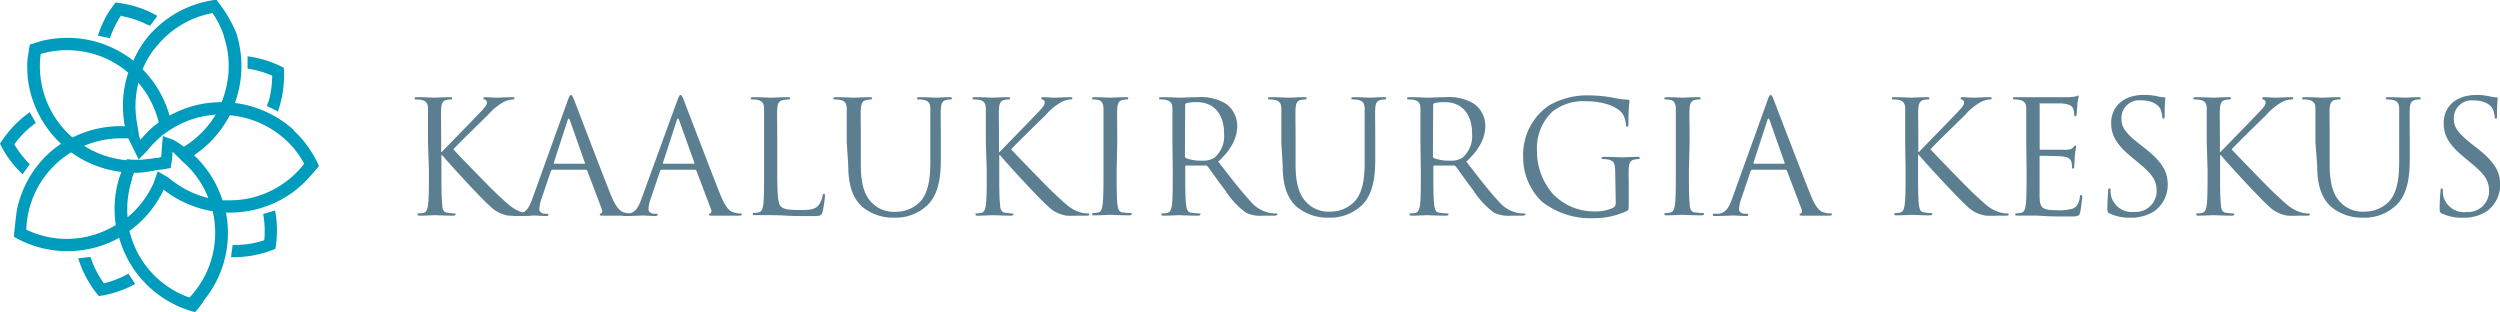 <svg xmlns="http://www.w3.org/2000/svg" width="300" height="37.46" viewBox="0 0 300 37.46">
  <title>Kaalukirurgia</title>
  <g>
    <path d="M2.71,20.92l.86-1.22a10.53,10.53,0,0,1-1.19-1.38,9.6,9.6,0,0,1-.66-1c.27-.37.57-.73.88-1.08a12,12,0,0,1,1.7-1.49l-.73-1.29c-.25.18-.49.36-.72.55A12.51,12.51,0,0,0,1,15.86a13.35,13.35,0,0,0-1,1.38c.07.13.13.27.21.4a11.79,11.79,0,0,0,.64,1.08,13.16,13.16,0,0,0,1.4,1.74c.15.16.31.31.46.46m11.83-19a11.37,11.37,0,0,1,3.05,1A4.13,4.13,0,0,1,18,3.1l.89-1.19h0A12.64,12.64,0,0,0,15.55.59,13.72,13.72,0,0,0,13.87.3L13.6.66a11.86,11.86,0,0,0-.69,1,12.54,12.54,0,0,0-1.16,2.63l1.45.29a11.67,11.67,0,0,1,1.34-2.75M32.17,12.26c-.05.15-.09.3-.15.45l1.33.66h0a12.73,12.73,0,0,0,.71-3.53,12,12,0,0,0,0-1.7l-.4-.21c-.38-.18-.77-.34-1.16-.49a12.92,12.92,0,0,0-2.79-.68l0,1.48a11.13,11.13,0,0,1,2.95.84,11.47,11.47,0,0,1-.45,3.18M12.47,34a11.72,11.72,0,0,1-1.62-3.17L9.39,31a12.31,12.31,0,0,0,1.47,3.16,11.24,11.24,0,0,0,1,1.37l.44-.07a12,12,0,0,0,1.22-.28,12.57,12.57,0,0,0,2.7-1.11l-.81-1.23A11.58,11.58,0,0,1,12.47,34m19.11-8.32a11.44,11.44,0,0,1,.13,3.15,11.46,11.46,0,0,1-3.54.57h-.25l-.2,1.46h.44a12.92,12.92,0,0,0,4.89-1c0-.15.05-.3.07-.44.05-.42.09-.84.1-1.26a12.21,12.21,0,0,0-.21-2.9ZM22.73,35.71A11.25,11.25,0,0,1,16.4,30.1a12.38,12.38,0,0,1-.87-2.38,12.78,12.78,0,0,0,3.85-4.44l.25-.52a13,13,0,0,0,5.89,2.59,11.1,11.1,0,0,1,.3,2.71,11.27,11.27,0,0,1-3.09,7.65M15.82,21.45c.08-.24.16-.48.26-.71h.12c.1,0,.73,0,1.3-.11.22,0,.43-.05.61-.09l.58-.1h0l.52-.08.12,0,1.18-.2,0-.18c0-.16.06-.32.08-.46a7,7,0,0,0,.1-1.2l-.11,0,.11,0V18.2l.07.06h0c0-.18,0-.36,0-.54,0,.18,0,.36,0,.54l0,0,0,0c.2.18.67.63,1.08,1.06h0c.25.21.48.43.71.66A11.16,11.16,0,0,1,25,23.76a11.45,11.45,0,0,1-4.22-2c-.19-.14-.39-.29-.57-.45h0l0,0h0l-1.29-.75c-.08.25-.26.76-.41,1.17h0l0,.05c-.07.18-.14.33-.18.43l-.05.07-.16.32a11.27,11.27,0,0,1-2.81,3.47,11.42,11.42,0,0,1,.56-4.62m-.66-2.23a7.55,7.55,0,0,1-.94-.12,11.09,11.09,0,0,1-4.17-1.6,11.24,11.24,0,0,1,4.43-.9h.13c.26,0,.51,0,.76,0l0,.07,0,0L16,17.83l.63,1.3,1-1h0a11.87,11.87,0,0,1,1.67-1.73l.25-.26v.06a9.72,9.72,0,0,1,1.17-.81,8.52,8.52,0,0,1,.84-.46,11.27,11.27,0,0,1,4.32-1.17,11.35,11.35,0,0,1-3.17,3.42c-.21.15-.42.29-.64.42a14,14,0,0,0-1.21-.79h0c-.45-.18-1.1-.4-1.32-.48l-.19,2.37v-.1l0,.23-.44.13,0,0-.33,0-.35.07,0,0-1.3.14-.2,0v0l-.43,0h-.06c-.19,0-.59,0-1-.09ZM14.42,21A12.62,12.62,0,0,0,13.9,27,11.42,11.42,0,0,1,8,28.67a11.29,11.29,0,0,1-4.84-1.11,11.27,11.27,0,0,1,5.38-9.28A12.81,12.81,0,0,0,14,20.55l.57.09-.12.34M4.88,6.47a11.37,11.37,0,0,1,8.41.83,11.73,11.73,0,0,1,2.1,1.42,12.68,12.68,0,0,0-.5,5.85c0,.19.07.38.1.57h-.51A12.88,12.88,0,0,0,8.7,16.5a11.31,11.31,0,0,1-3.82-10M16.58,9.9a11.48,11.48,0,0,1,2.47,4.8,11,11,0,0,0-1.12.9h0l-.09.09-1,1.08,0,0a3.38,3.38,0,0,1-.2-.74c0-.18-.07-.43-.11-.7l0-.09c-.06-.28-.11-.56-.15-.85a11.27,11.27,0,0,1,.23-4.45m1.88-4a12.13,12.13,0,0,1,1.35-1.51l.12-.11a11.26,11.26,0,0,1,5.55-2.75,11.22,11.22,0,0,1,1.37,2.75l0,.11a11.13,11.13,0,0,1,.4,5.4,11.86,11.86,0,0,1-.69,2.43h-.05a12.73,12.73,0,0,0-5.67,1.34c-.18.08-.35.18-.52.27a13,13,0,0,0-3.24-5.56,11.66,11.66,0,0,1,1.35-2.37M38.22,19.78c-.07-.13-.13-.26-.2-.4a10.5,10.5,0,0,0-.61-1.09,12.21,12.21,0,0,0-2.08-2.55h0l-.1-.1v2.13l.1.13a10.47,10.47,0,0,1,1.17,1.75,10.17,10.17,0,0,1-1.17,1.29l-.1.1a11.37,11.37,0,0,1-6,2.88,11.87,11.87,0,0,1-1.68.12c-.28,0-.57,0-.85,0a12.75,12.75,0,0,0-3-5l-.42-.41a12.9,12.9,0,0,0,4.29-4.8,11.45,11.45,0,0,1,7.72,4V15.64a12.83,12.83,0,0,0-4.58-2.7,11.93,11.93,0,0,0-2.52-.58,13,13,0,0,0,.6-2.29,12.85,12.85,0,0,0-.3-5.64l0-.11A13.15,13.15,0,0,0,27.92,3,18.46,18.46,0,0,0,27,1.39C26.58.77,26.21.29,26,0h0l-.29,0q-.61.09-1.23.24a12.71,12.71,0,0,0-6.58,4l-.09.11c-.18.21-.35.42-.51.64A13.5,13.5,0,0,0,16,7.28,12.82,12.82,0,0,0,8.06,4.54a12.94,12.94,0,0,0-2.78.31l-.08,0h0l-1.6.49-.06.24L3.45,6l0,.2h0c-.06.29-.1.58-.13.85h0V6.9a13.23,13.23,0,0,0,0,2.27l0,.09v0a12.77,12.77,0,0,0,2.3,6.05,13.21,13.21,0,0,0,1.7,1.95,11.81,11.81,0,0,0-1.83,1.49A12.71,12.71,0,0,0,2,25.34c-.05.47-.1.89-.16,1.2l0,.25a14.67,14.67,0,0,0-.16,1.63l.49.27a12.83,12.83,0,0,0,12.13-.15,13.44,13.44,0,0,0,.85,2.21,12.79,12.79,0,0,0,8.27,6.71c.28-.34.63-.77,1-1.28h-.07a12.71,12.71,0,0,0,3-8.1,12.93,12.93,0,0,0-.23-2.57h.49a13.19,13.19,0,0,0,1.87-.14A12.73,12.73,0,0,0,35.23,23l.1-.08a12.15,12.15,0,0,0,1.85-1.73h0l.88-1,.2-.22Z" style="fill: #009cbd"/>
    <g>
      <path d="M51.36,17.11c0-2.93,0-3.46,0-4.06s-.19-.94-.81-1.07a4.37,4.37,0,0,0-.64-.05c-.07,0-.15,0-.15-.12s.1-.15.3-.15c.85,0,2,.06,2.07.06s1.26-.06,1.83-.06c.2,0,.29,0,.29.15s-.07.12-.15.12a3.77,3.77,0,0,0-.47.05c-.5.1-.65.42-.69,1.07s0,1.13,0,4.06v1.13h.08c.32-.36,3.72-3.82,4.4-4.55.52-.54,1-1,1-1.35a.35.35,0,0,0-.24-.39c-.1,0-.17-.08-.17-.16s.09-.13.22-.13c.38,0,1,.06,1.41.06.1,0,1.34-.06,1.81-.06.2,0,.28,0,.28.13s0,.14-.19.14a2.73,2.73,0,0,0-1,.26,6.94,6.94,0,0,0-2,1.62c-.47.45-3.74,3.64-4.14,4.11.49.55,4.4,4.59,5.17,5.3,1.58,1.47,1.9,1.77,2.8,2.15a3.37,3.37,0,0,0,1.17.24c.13,0,.24,0,.24.12s-.09.15-.41.15h-1a13,13,0,0,1-1.3,0,3.94,3.94,0,0,1-2.27-1.15c-.85-.7-4.83-5-5.73-6.11h-.1v1.84c0,1.81,0,3.29.1,4.08,0,.55.16,1,.73,1a5.69,5.69,0,0,0,.73.07c.11,0,.15.06.15.12s-.09.15-.3.15c-.92,0-2-.06-2.16-.06s-1.24.06-1.81.06c-.2,0-.3,0-.3-.15s0-.12.15-.12a2.78,2.78,0,0,0,.57-.07c.37-.08.47-.49.54-1,.1-.79.1-2.27.1-4.08Z" style="fill: #5b7f90"/>
      <path d="M68.1,12.13c.22-.62.3-.73.41-.73s.19.09.42.68,3.23,8.47,4.38,11.33c.67,1.67,1.22,2,1.61,2.09a2.57,2.57,0,0,0,.76.11c.11,0,.18,0,.18.12s-.17.15-.37.15-1.66,0-2.95,0c-.36,0-.57,0-.57-.13a.13.13,0,0,1,.13-.13c.12,0,.23-.21.12-.51l-1.75-4.63a.18.18,0,0,0-.17-.11h-4c-.1,0-.15.06-.19.15l-1.13,3.33a3.93,3.93,0,0,0-.26,1.26c0,.37.39.54.71.54h.19c.13,0,.19,0,.19.12s-.12.15-.28.15c-.45,0-1.26-.06-1.47-.06s-1.24.06-2.13.06c-.24,0-.35,0-.35-.15s.07-.12.17-.12l.54,0c.87-.12,1.24-.83,1.58-1.77Zm2,7.52c.1,0,.1,0,.08-.13l-1.79-5.08c-.09-.28-.18-.28-.28,0l-1.65,5.08c0,.09,0,.13,0,.13Z" style="fill: #5b7f90"/>
      <path d="M81.25,12.13c.23-.62.3-.73.41-.73s.19.09.42.68,3.23,8.47,4.38,11.33c.67,1.67,1.22,2,1.62,2.09a2.51,2.51,0,0,0,.75.11c.11,0,.18,0,.18.12s-.16.15-.37.15-1.66,0-3,0c-.36,0-.57,0-.57-.13a.13.13,0,0,1,.13-.13c.12,0,.23-.21.12-.51l-1.75-4.63a.18.18,0,0,0-.17-.11h-4c-.1,0-.15.06-.19.15l-1.13,3.33a3.93,3.93,0,0,0-.26,1.26c0,.37.39.54.71.54h.19c.13,0,.19,0,.19.12s-.11.15-.28.15c-.45,0-1.26-.06-1.47-.06s-1.24.06-2.12.06c-.25,0-.36,0-.36-.15s.07-.12.17-.12l.54,0c.87-.12,1.24-.83,1.58-1.77Zm2,7.52c.09,0,.09,0,.07-.13L81.5,14.44c-.1-.28-.19-.28-.29,0l-1.65,5.08c0,.09,0,.13,0,.13Z" style="fill: #5b7f90"/>
      <path d="M93.27,20.46c0,2.76.08,4,.42,4.31s.79.43,2.25.43c1,0,1.83,0,2.28-.57a2.67,2.67,0,0,0,.49-1.12c0-.15.05-.25.17-.25s.11.08.11.29a11.93,11.93,0,0,1-.28,1.87c-.14.43-.19.51-1.19.51-1.35,0-2.33,0-3.12-.05s-1.37-.06-1.92-.06l-.77,0c-.37,0-.79,0-1.07,0s-.3,0-.3-.15,0-.12.15-.12a2.6,2.6,0,0,0,.56-.07c.38-.08.48-.49.55-1,.09-.79.09-2.27.09-4.08V17.11c0-2.93,0-3.46,0-4.06s-.19-.94-.81-1.07a4.37,4.37,0,0,0-.64-.05c-.08,0-.15,0-.15-.12s.09-.15.3-.15c.85,0,2,.06,2.12.06s1.47-.06,2-.06c.2,0,.3,0,.3.15s-.08.12-.16.12A5.81,5.81,0,0,0,94,12c-.54.1-.69.42-.73,1.07s0,1.13,0,4.06Z" style="fill: #5b7f90"/>
      <path d="M101.61,17.11c0-2.93,0-3.46,0-4.06s-.19-.94-.81-1.07a4.37,4.37,0,0,0-.64-.05c-.08,0-.15,0-.15-.12s.09-.15.3-.15c.84,0,2,.06,2.16.06s1.3-.06,1.86-.06c.21,0,.3,0,.3.15s-.07.12-.15.12A3.77,3.77,0,0,0,104,12c-.51.08-.66.42-.7,1.07s0,1.13,0,4.06v2.64c0,2.7.6,3.87,1.41,4.64a3.66,3.66,0,0,0,2.84,1,4,4,0,0,0,3-1.35c.86-1.07,1.09-2.67,1.09-4.61V17.11c0-2.93,0-3.46,0-4.06s-.19-.94-.81-1.07a4.37,4.37,0,0,0-.64-.05c-.07,0-.15,0-.15-.12s.1-.15.3-.15c.85,0,1.88.06,2,.06s1-.06,1.58-.06c.2,0,.3,0,.3.15s-.08.12-.15.12a3.59,3.59,0,0,0-.47.05c-.51.12-.66.42-.7,1.07s0,1.13,0,4.06v2c0,2-.22,4.28-1.73,5.62a5.51,5.51,0,0,1-3.87,1.39,5.77,5.77,0,0,1-3.87-1.34c-.92-.88-1.64-2.19-1.64-4.94Z" style="fill: #5b7f90"/>
      <path d="M118.3,17.11c0-2.93,0-3.46,0-4.06s-.19-.94-.81-1.07a4.37,4.37,0,0,0-.64-.05c-.07,0-.15,0-.15-.12s.1-.15.3-.15c.85,0,2,.06,2.07.06s1.26-.06,1.83-.06c.2,0,.3,0,.3.15s-.08.12-.15.12a3.43,3.43,0,0,0-.47.05c-.51.1-.66.42-.7,1.07s0,1.13,0,4.06v1.13h.08c.32-.36,3.72-3.82,4.4-4.55.52-.54,1-1,1-1.35a.35.35,0,0,0-.24-.39c-.1,0-.17-.08-.17-.16s.09-.13.22-.13c.38,0,1,.06,1.41.06.1,0,1.34-.06,1.81-.06.21,0,.28,0,.28.13s0,.14-.19.14a2.77,2.77,0,0,0-1,.26,6.94,6.94,0,0,0-2,1.62c-.47.45-3.74,3.64-4.14,4.11.49.55,4.4,4.59,5.17,5.3,1.58,1.47,1.9,1.77,2.81,2.15a3.29,3.29,0,0,0,1.16.24c.13,0,.25,0,.25.12s-.1.15-.42.15h-1a12.75,12.75,0,0,1-1.29,0,3.93,3.93,0,0,1-2.28-1.15c-.85-.7-4.83-5-5.73-6.11h-.1v1.84c0,1.81,0,3.29.1,4.08,0,.55.17,1,.73,1a5.69,5.69,0,0,0,.73.07c.11,0,.15.06.15.12s-.09.15-.3.15c-.92,0-2-.06-2.16-.06s-1.24.06-1.8.06c-.21,0-.3,0-.3-.15s0-.12.14-.12a2.69,2.69,0,0,0,.57-.07c.37-.08.47-.49.54-1,.1-.79.1-2.27.1-4.08Z" style="fill: #5b7f90"/>
      <path d="M134,20.42c0,1.81,0,3.29.09,4.08.06.55.17,1,.73,1a7.6,7.6,0,0,0,.85.07c.11,0,.15.06.15.12s-.09.15-.3.15c-1,0-2.22-.06-2.31-.06s-1.28.06-1.85.06c-.2,0-.3,0-.3-.15s0-.12.15-.12a2.78,2.78,0,0,0,.57-.07c.37-.08.47-.49.54-1,.1-.79.1-2.27.1-4.08V17.11c0-2.93,0-3.46,0-4.06s-.23-1-.64-1.05a2.81,2.81,0,0,0-.58-.07c-.08,0-.15,0-.15-.12s.09-.15.3-.15c.62,0,1.8.06,1.9.06s1.28-.06,1.84-.06c.21,0,.3,0,.3.15s-.08.12-.15.12a3.77,3.77,0,0,0-.47.05c-.51.1-.66.42-.7,1.07s0,1.13,0,4.06Z" style="fill: #5b7f90"/>
      <path d="M140.69,17.11c0-2.93,0-3.46,0-4.06s-.19-.94-.81-1.07a4.37,4.37,0,0,0-.64-.05c-.08,0-.15,0-.15-.12s.09-.15.3-.15c.85,0,2,.06,2.12.06s1.64-.06,2.22-.06a5.76,5.76,0,0,1,3.44.83,3.3,3.3,0,0,1,1.3,2.56c0,1.39-.59,2.78-2.28,4.34,1.54,2,2.82,3.65,3.91,4.81a4,4,0,0,0,2.3,1.36,5,5,0,0,0,.73.05c.09,0,.17.06.17.12s-.11.15-.45.15h-1.34a3.86,3.86,0,0,1-2-.36,10.15,10.15,0,0,1-2.54-2.76c-.79-1-1.67-2.3-2.05-2.79a.3.3,0,0,0-.24-.11l-2.31,0c-.1,0-.14.06-.14.15v.45c0,1.81,0,3.29.1,4.08.06.55.17,1,.73,1a7.42,7.42,0,0,0,.85.07c.11,0,.15.06.15.12s-.09.15-.3.15c-1,0-2.22-.06-2.31-.06s-1.2.06-1.77.06c-.21,0-.3,0-.3-.15s0-.12.15-.12a2.68,2.68,0,0,0,.56-.07c.38-.08.47-.49.55-1,.09-.79.09-2.27.09-4.08Zm1.5,1.64a.26.26,0,0,0,.14.23,5.33,5.33,0,0,0,2,.3,2.44,2.44,0,0,0,1.41-.36,3.43,3.43,0,0,0,1.15-2.9c0-2.35-1.24-3.76-3.25-3.76a5.26,5.26,0,0,0-1.26.12.22.22,0,0,0-.16.22Z" style="fill: #5b7f90"/>
      <path d="M153.76,17.11c0-2.93,0-3.46,0-4.06s-.19-.94-.81-1.07a4.37,4.37,0,0,0-.64-.05c-.07,0-.15,0-.15-.12s.09-.15.3-.15c.85,0,2,.06,2.17.06s1.29-.06,1.86-.06c.2,0,.3,0,.3.15s-.08.12-.15.12a3.71,3.71,0,0,0-.48.05c-.51.08-.65.42-.69,1.07s0,1.13,0,4.06v2.64c0,2.7.61,3.87,1.41,4.64a3.66,3.66,0,0,0,2.84,1,3.94,3.94,0,0,0,2.95-1.35c.87-1.07,1.09-2.67,1.09-4.61V17.11c0-2.93,0-3.46,0-4.06s-.19-.94-.81-1.07a4.37,4.37,0,0,0-.64-.05c-.08,0-.15,0-.15-.12s.09-.15.3-.15c.84,0,1.88.06,2,.06s1-.06,1.58-.06c.2,0,.3,0,.3.15s-.08.12-.15.12a3.77,3.77,0,0,0-.47.05c-.51.12-.66.42-.69,1.07s0,1.13,0,4.06v2c0,2-.22,4.28-1.72,5.62a5.53,5.53,0,0,1-3.88,1.39,5.8,5.8,0,0,1-3.87-1.34c-.92-.88-1.64-2.19-1.64-4.94Z" style="fill: #5b7f90"/>
      <path d="M170.45,17.11c0-2.93,0-3.46,0-4.06s-.18-.94-.8-1.07a4.37,4.37,0,0,0-.64-.05c-.08,0-.16,0-.16-.12s.1-.15.31-.15c.84,0,2,.06,2.12.06s1.64-.06,2.22-.06a5.76,5.76,0,0,1,3.44.83,3.3,3.3,0,0,1,1.3,2.56c0,1.39-.59,2.78-2.28,4.34,1.54,2,2.82,3.65,3.91,4.81a4,4,0,0,0,2.3,1.36,5,5,0,0,0,.73.05c.09,0,.17.06.17.12s-.11.15-.45.15h-1.34a3.86,3.86,0,0,1-2-.36,10,10,0,0,1-2.54-2.76c-.79-1-1.67-2.3-2.05-2.79a.3.3,0,0,0-.24-.11l-2.31,0c-.1,0-.14.06-.14.15v.45c0,1.81,0,3.29.1,4.08.06.55.17,1,.73,1a7.6,7.6,0,0,0,.85.07c.11,0,.15.06.15.12s-.09.15-.3.15c-1,0-2.22-.06-2.31-.06s-1.21.06-1.77.06c-.2,0-.3,0-.3-.15s0-.12.15-.12a2.68,2.68,0,0,0,.56-.07c.38-.08.47-.49.55-1,.09-.79.09-2.27.09-4.08Zm1.5,1.64a.26.26,0,0,0,.14.23,5.33,5.33,0,0,0,2,.3,2.44,2.44,0,0,0,1.41-.36,3.43,3.43,0,0,0,1.15-2.9c0-2.35-1.24-3.76-3.25-3.76a5.26,5.26,0,0,0-1.26.12.22.22,0,0,0-.16.22Z" style="fill: #5b7f90"/>
      <path d="M193.83,21.08c0-1.52-.09-1.73-.84-1.94a4.62,4.62,0,0,0-.65-.05c-.07,0-.15,0-.15-.11s.1-.16.31-.16c.84,0,2,.06,2.12.06s1.28-.06,1.84-.06c.21,0,.3,0,.3.16s-.07.11-.15.11a3.77,3.77,0,0,0-.47.05c-.51.1-.66.42-.69,1.08s0,1.16,0,2v2.11c0,.84,0,.88-.25,1a9.25,9.25,0,0,1-4,.85,9.37,9.37,0,0,1-6.19-2,7.37,7.37,0,0,1-2.23-5.36,7.13,7.13,0,0,1,3.14-6.19,9.24,9.24,0,0,1,5-1.18,15.52,15.52,0,0,1,2.87.32,10,10,0,0,0,1.53.19c.18,0,.22.09.22.17a23.71,23.71,0,0,0-.13,2.66c0,.31,0,.4-.17.4s-.11-.11-.13-.28a3,3,0,0,0-.39-1.24c-.48-.72-2-1.52-4.42-1.52a6,6,0,0,0-4,1.23,6.05,6.05,0,0,0-1.86,4.78,7.72,7.72,0,0,0,2,5.21,6.85,6.85,0,0,0,4.93,2,5,5,0,0,0,2.14-.4.66.66,0,0,0,.38-.65Z" style="fill: #5b7f90"/>
      <path d="M202.67,20.42c0,1.81,0,3.29.1,4.08,0,.55.17,1,.73,1a7.42,7.42,0,0,0,.85.07c.11,0,.15.06.15.12s-.1.15-.3.15c-1,0-2.22-.06-2.32-.06s-1.27.06-1.84.06c-.2,0-.3,0-.3-.15s0-.12.15-.12a2.6,2.6,0,0,0,.56-.07c.38-.08.48-.49.55-1,.1-.79.1-2.27.1-4.08V17.11c0-2.93,0-3.46,0-4.06s-.23-1-.64-1.05a2.81,2.81,0,0,0-.58-.07c-.08,0-.15,0-.15-.12s.09-.15.3-.15c.62,0,1.8.06,1.89.06s1.28-.06,1.85-.06c.2,0,.3,0,.3.15s-.08.12-.15.12a3.59,3.59,0,0,0-.47.05c-.51.1-.66.42-.7,1.07s0,1.13,0,4.06Z" style="fill: #5b7f90"/>
      <path d="M212.07,12.13c.22-.62.3-.73.41-.73s.19.09.41.68,3.24,8.47,4.39,11.33c.67,1.67,1.22,2,1.61,2.09a2.51,2.51,0,0,0,.75.11c.12,0,.19,0,.19.12s-.17.15-.38.15-1.65,0-2.95,0c-.36,0-.56,0-.56-.13a.13.13,0,0,1,.13-.13c.12,0,.23-.21.12-.51l-1.76-4.63a.15.15,0,0,0-.16-.11h-4c-.1,0-.15.06-.19.15l-1.13,3.33a3.93,3.93,0,0,0-.26,1.26c0,.37.39.54.71.54h.19c.13,0,.19,0,.19.12s-.12.15-.29.15c-.45,0-1.25-.06-1.46-.06s-1.24.06-2.13.06c-.24,0-.35,0-.35-.15s.07-.12.17-.12l.54,0c.87-.12,1.24-.83,1.58-1.77Zm2,7.52c.1,0,.1,0,.08-.13l-1.79-5.08c-.09-.28-.19-.28-.28,0l-1.66,5.08c0,.09,0,.13.06.13Z" style="fill: #5b7f90"/>
      <path d="M228.62,17.11c0-2.93,0-3.46,0-4.06s-.19-.94-.81-1.07a4.37,4.37,0,0,0-.64-.05c-.07,0-.15,0-.15-.12s.1-.15.3-.15c.85,0,2,.06,2.07.06s1.26-.06,1.83-.06c.2,0,.3,0,.3.15s-.08.12-.16.12a3.47,3.47,0,0,0-.46.05c-.51.1-.66.42-.7,1.07s0,1.13,0,4.06v1.13h.08c.32-.36,3.72-3.82,4.4-4.55.52-.54,1-1,1-1.35a.35.35,0,0,0-.24-.39c-.1,0-.17-.08-.17-.16s.09-.13.23-.13c.37,0,.95.06,1.4.06.1,0,1.34-.06,1.81-.06.2,0,.28,0,.28.13s0,.14-.19.14a2.77,2.77,0,0,0-1,.26,6.94,6.94,0,0,0-2,1.62c-.47.45-3.74,3.64-4.14,4.11.49.55,4.4,4.59,5.17,5.3,1.58,1.47,1.9,1.77,2.81,2.15a3.29,3.29,0,0,0,1.16.24c.13,0,.24,0,.24.12s-.09.15-.41.15h-1a12.75,12.75,0,0,1-1.29,0A3.93,3.93,0,0,1,236,24.69c-.84-.7-4.83-5-5.74-6.11h-.09v1.84c0,1.81,0,3.29.09,4.08.06.55.17,1,.74,1a5.69,5.69,0,0,0,.73.07c.12,0,.15.06.15.12s-.09.15-.29.15c-.93,0-2-.06-2.17-.06s-1.24.06-1.8.06c-.21,0-.3,0-.3-.15s0-.12.15-.12a2.77,2.77,0,0,0,.56-.07c.37-.08.47-.49.54-1,.1-.79.1-2.27.1-4.08Z" style="fill: #5b7f90"/>
      <path d="M243.15,17.11c0-2.93,0-3.46,0-4.06s-.19-.94-.81-1.07a4.37,4.37,0,0,0-.64-.05c-.08,0-.15,0-.15-.12s.09-.15.3-.15c.43,0,.94,0,1.35,0l.77,0c.13,0,3.88,0,4.31,0a7,7,0,0,0,.81-.09c.09,0,.17-.1.26-.1s.08.08.08.17-.1.36-.15.89c0,.18-.06,1-.1,1.24s-.06.2-.13.2-.15-.09-.15-.24a1.94,1.94,0,0,0-.12-.68c-.13-.3-.32-.52-1.33-.64-.32,0-2.37,0-2.58,0s-.11,0-.11.18v5.19c0,.13,0,.19.11.19.25,0,2.56,0,3,0s.72-.07.89-.26.2-.25.28-.25.09,0,.09.16-.09.43-.15,1.05c0,.37-.07,1.07-.07,1.2s0,.36-.13.36-.14-.08-.14-.17a2,2,0,0,0-.07-.62c-.08-.26-.24-.58-1-.66-.51-.06-2.37-.09-2.69-.09a.12.12,0,0,0-.13.13v1.65c0,.64,0,2.82,0,3.22.06,1.3.34,1.54,2.18,1.54a5.6,5.6,0,0,0,1.81-.2c.49-.21.71-.59.84-1.36,0-.21.08-.28.17-.28s.12.15.12.28-.16,1.43-.25,1.82-.28.49-1,.49c-1.4,0-2.44,0-3.17-.05s-1.19-.06-1.47-.06l-.75,0c-.38,0-.81,0-1.09,0s-.3,0-.3-.15,0-.12.15-.12a2.68,2.68,0,0,0,.56-.07c.38-.08.47-.49.55-1,.09-.8.09-2.28.09-4.09Z" style="fill: #5b7f90"/>
      <path d="M253.18,25.63c-.27-.13-.29-.21-.29-.72,0-.94.08-1.69.09-2s.06-.3.16-.3.13.06.13.21a3.05,3.05,0,0,0,.06.69,2.56,2.56,0,0,0,2.78,1.92,2.52,2.52,0,0,0,2.69-2.5c0-1.3-.55-2.05-2.17-3.38l-.84-.7c-2-1.63-2.45-2.8-2.45-4.08,0-2,1.51-3.38,3.9-3.38a7,7,0,0,1,1.75.19,3.24,3.24,0,0,0,.65.09c.15,0,.19,0,.19.13s-.07.72-.07,2c0,.3,0,.43-.14.43s-.13-.1-.15-.25a3.51,3.51,0,0,0-.24-.94c-.12-.2-.62-1-2.35-1a2.13,2.13,0,0,0-2.31,2.18c0,1.07.48,1.75,2.29,3.16l.53.41c2.21,1.75,2.74,2.91,2.74,4.42a3.89,3.89,0,0,1-1.6,3.12,5,5,0,0,1-2.84.79A5.59,5.59,0,0,1,253.18,25.63Z" style="fill: #5b7f90"/>
      <path d="M264.81,17.11c0-2.93,0-3.46,0-4.06s-.18-.94-.81-1.07a4.34,4.34,0,0,0-.63-.05c-.08,0-.16,0-.16-.12s.1-.15.31-.15c.84,0,1.95.06,2.07.06s1.26-.06,1.82-.06c.2,0,.3,0,.3.15s-.08.12-.15.12a3.59,3.59,0,0,0-.47.05c-.51.1-.66.42-.7,1.07s0,1.13,0,4.06v1.13h.08c.32-.36,3.72-3.82,4.4-4.55.52-.54,1-1,1-1.35a.35.35,0,0,0-.24-.39c-.1,0-.17-.08-.17-.16s.09-.13.23-.13c.37,0,1,.06,1.4.06.1,0,1.34-.06,1.81-.06.21,0,.28,0,.28.13s0,.14-.19.14a2.77,2.77,0,0,0-1.05.26,7.07,7.07,0,0,0-2,1.62c-.47.45-3.74,3.64-4.14,4.11.49.55,4.4,4.59,5.17,5.3,1.58,1.47,1.9,1.77,2.81,2.15a3.29,3.29,0,0,0,1.16.24c.14,0,.24,0,.24.12s-.09.15-.41.15h-.95a12.86,12.86,0,0,1-1.3,0,3.93,3.93,0,0,1-2.28-1.15c-.84-.7-4.83-5-5.73-6.11h-.1v1.84c0,1.81,0,3.29.1,4.08,0,.54.17,1,.73,1a5.86,5.86,0,0,0,.73.07c.12,0,.15.06.15.12s-.09.15-.29.15c-.92,0-2-.06-2.17-.06s-1.24.06-1.8.06c-.21,0-.3,0-.3-.15s0-.12.15-.12a2.68,2.68,0,0,0,.56-.07c.38-.08.47-.5.54-1,.1-.79.1-2.27.1-4.08Z" style="fill: #5b7f90"/>
      <path d="M277.85,17.11c0-2.93,0-3.46,0-4.06s-.19-.94-.81-1.07a4.37,4.37,0,0,0-.64-.05c-.07,0-.15,0-.15-.12s.1-.15.31-.15c.84,0,2,.06,2.15.06s1.3-.06,1.86-.06c.21,0,.31,0,.31.15s-.08.12-.15.12a3.59,3.59,0,0,0-.47.05c-.51.08-.66.42-.7,1.07s0,1.13,0,4.06v2.64c0,2.7.61,3.87,1.41,4.64a3.66,3.66,0,0,0,2.84,1,4,4,0,0,0,3-1.35c.86-1.07,1.09-2.67,1.09-4.61V17.11c0-2.93,0-3.46,0-4.06s-.19-.94-.81-1.07a4.37,4.37,0,0,0-.64-.05c-.08,0-.15,0-.15-.12s.09-.15.3-.15c.85,0,1.88.06,2,.06s1-.06,1.58-.06c.21,0,.3,0,.3.15s-.07.12-.15.12a3.77,3.77,0,0,0-.47.05c-.51.12-.66.42-.69,1.07s0,1.13,0,4.06v2c0,2-.22,4.28-1.73,5.61a5.49,5.49,0,0,1-3.87,1.4,5.81,5.81,0,0,1-3.88-1.34c-.92-.88-1.63-2.19-1.63-4.94Z" style="fill: #5b7f90"/>
      <path d="M293.05,25.63c-.27-.13-.29-.2-.29-.71,0-.94.08-1.7.1-2s.05-.3.15-.3.13.06.13.21a3.18,3.18,0,0,0,.06.7A2.55,2.55,0,0,0,296,25.44a2.52,2.52,0,0,0,2.69-2.5c0-1.29-.55-2.05-2.17-3.38l-.84-.7c-2-1.63-2.44-2.8-2.44-4.08,0-2,1.5-3.38,3.89-3.38a6.82,6.82,0,0,1,1.74.19,3.4,3.4,0,0,0,.66.09c.16,0,.19,0,.19.13s-.08.72-.08,2c0,.3,0,.43-.13.43s-.13-.1-.15-.25a3.18,3.18,0,0,0-.24-.94c-.11-.2-.62-1-2.35-1a2.13,2.13,0,0,0-2.31,2.18c0,1.07.49,1.75,2.29,3.16l.53.41c2.22,1.75,2.74,2.91,2.74,4.42a3.9,3.9,0,0,1-1.59,3.12,5,5,0,0,1-2.85.79A5.62,5.62,0,0,1,293.05,25.63Z" style="fill: #5b7f90"/>
    </g>
  </g>
</svg>
